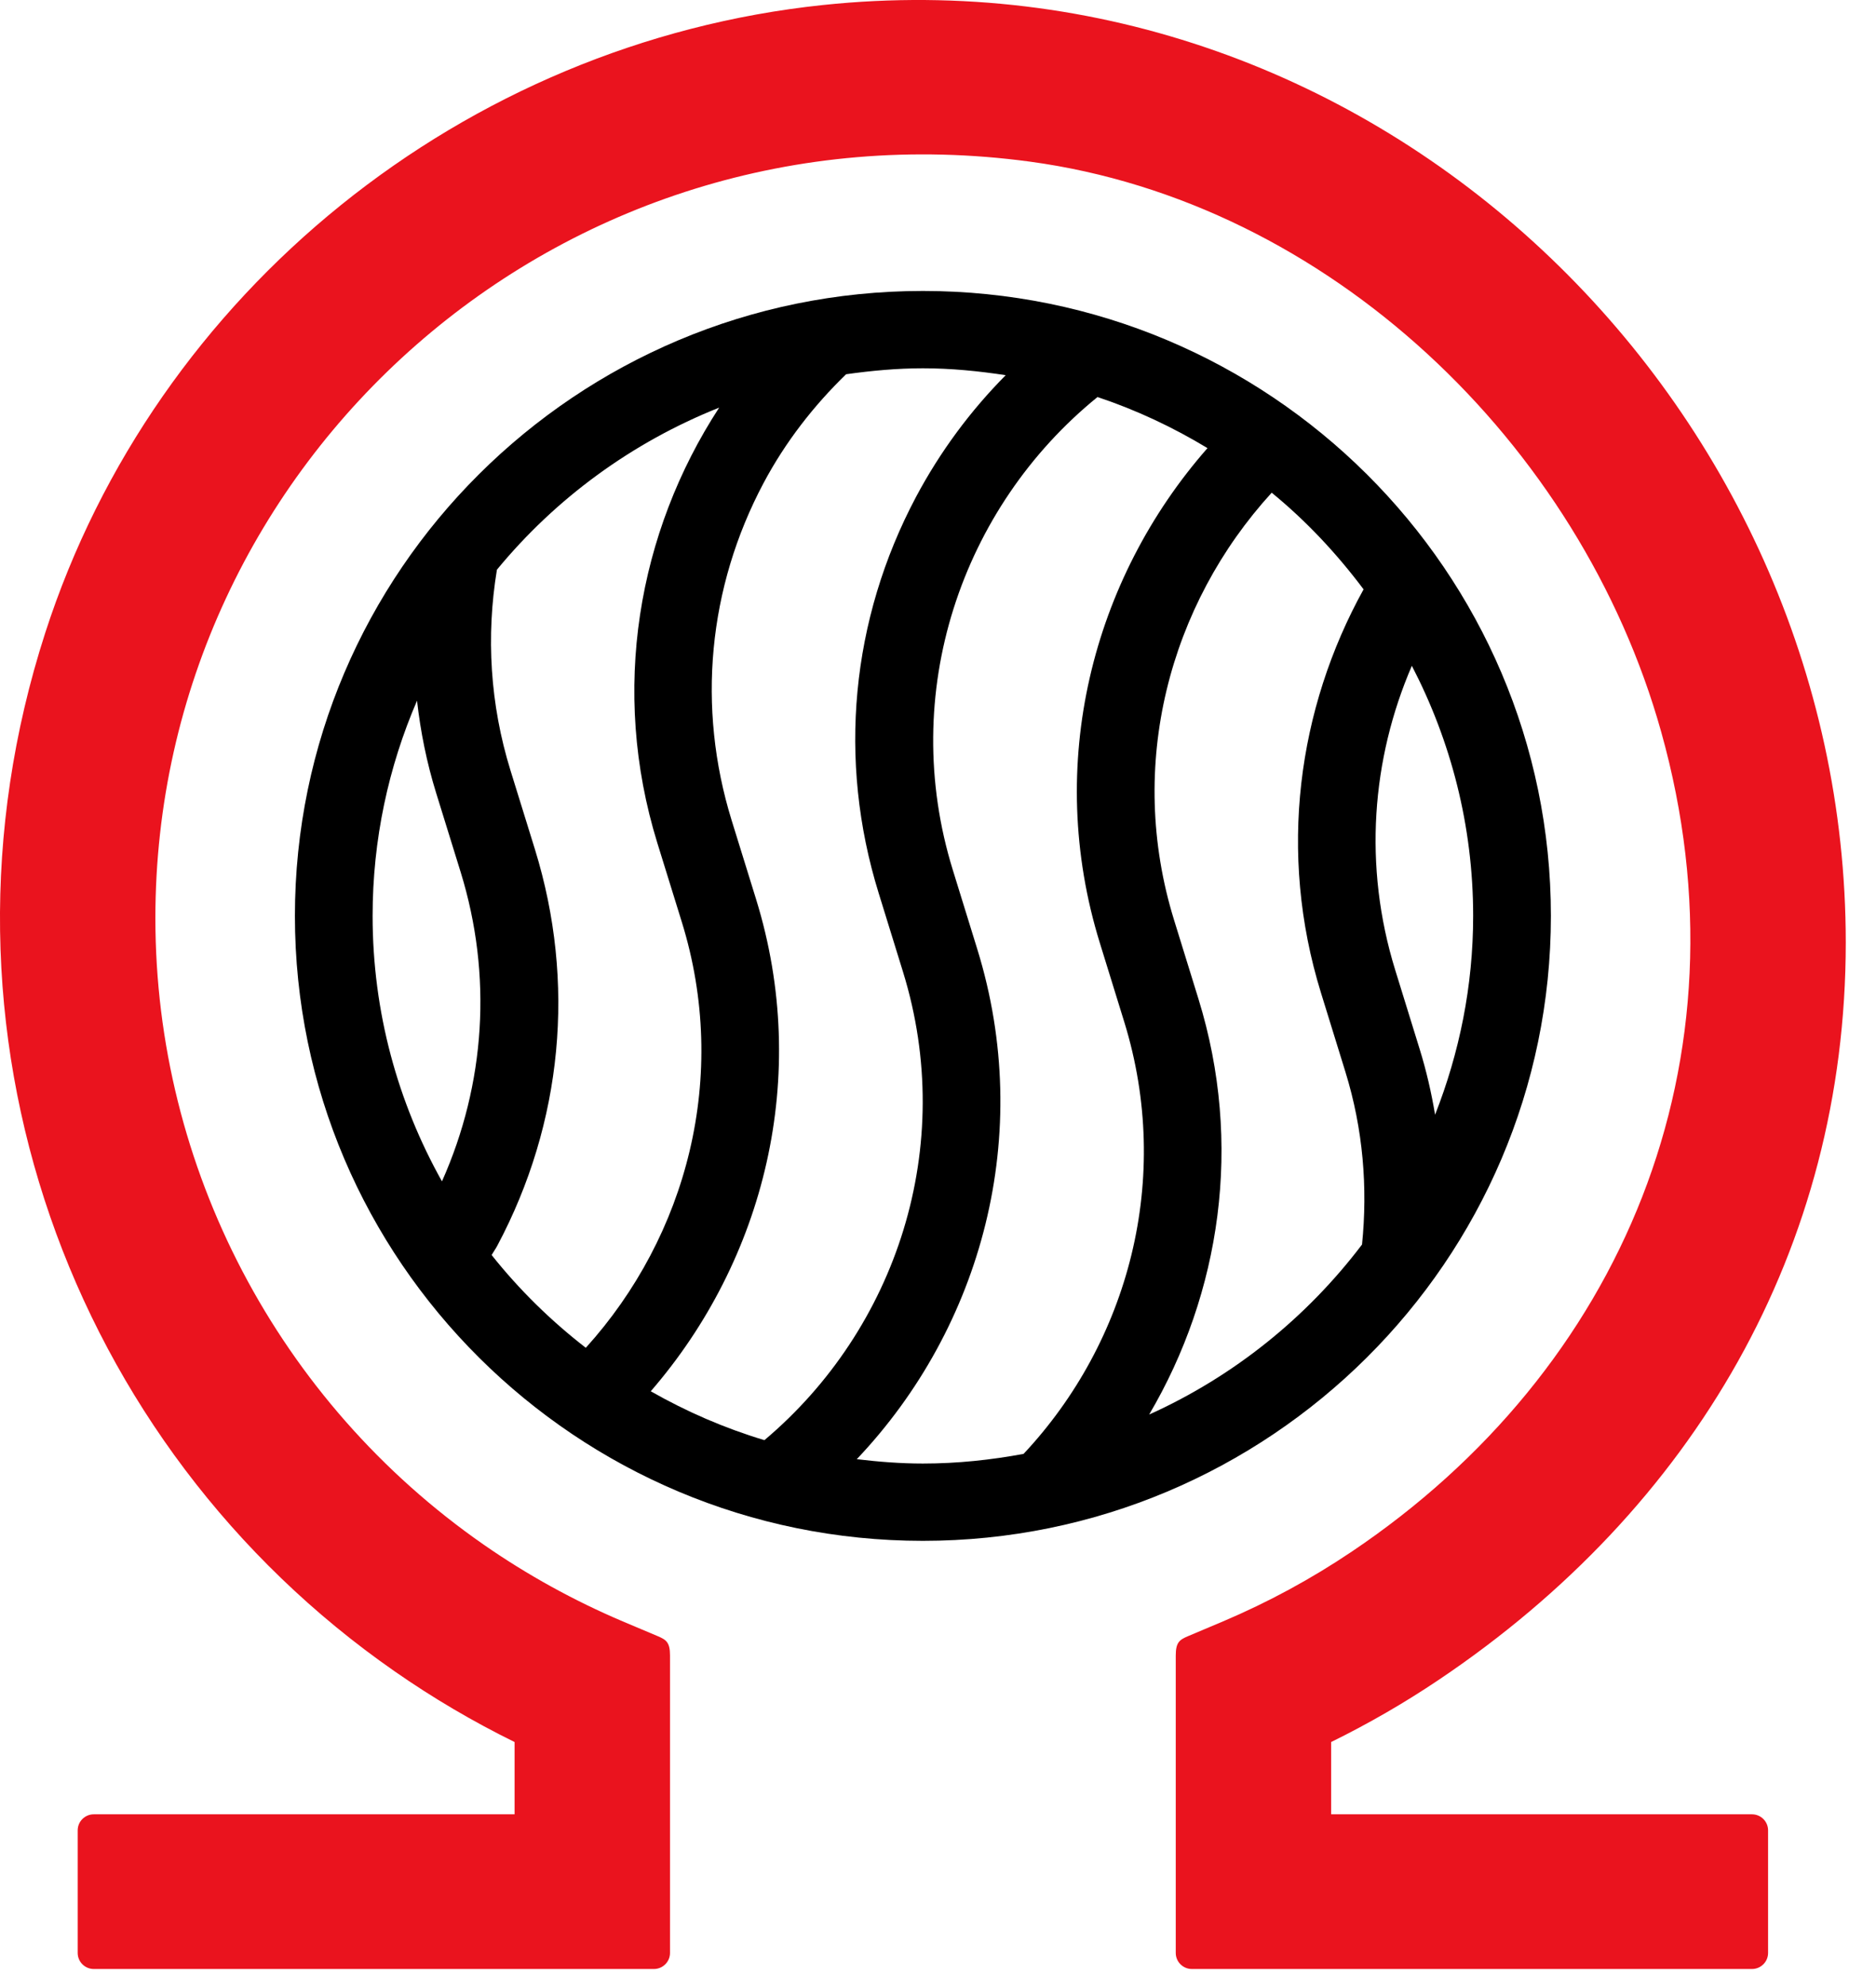 <?xml version="1.0" encoding="UTF-8" standalone="no"?><!DOCTYPE svg PUBLIC "-//W3C//DTD SVG 1.1//EN" "http://www.w3.org/Graphics/SVG/1.1/DTD/svg11.dtd"><svg width="100%" height="100%" viewBox="0 0 34 36" version="1.1" xmlns="http://www.w3.org/2000/svg" xmlns:xlink="http://www.w3.org/1999/xlink" xml:space="preserve" xmlns:serif="http://www.serif.com/" style="fill-rule:evenodd;clip-rule:evenodd;stroke-linejoin:round;stroke-miterlimit:2;"><path d="M11.921,29.658c0.156,0.066 0.222,0.114 0.222,0.351l0,5.391c0,0.161 -0.131,0.291 -0.292,0.291l-10.151,0c-0.161,0 -0.292,-0.13 -0.292,-0.291l0,-2.222c0,-0.161 0.131,-0.291 0.292,-0.291l7.626,0l0,-1.31c-0.754,-0.371 -1.481,-0.799 -2.17,-1.279c-5.889,-4.094 -8.659,-11.625 -6.337,-18.824c1.997,-6.19 7.599,-10.7 14.095,-11.383c10.032,-1.056 18.538,7.219 18.538,16.993c0,5.54 -2.756,10.259 -7.373,13.363c-0.624,0.42 -1.279,0.798 -1.954,1.13l0,1.31l7.627,0c0.161,0 0.292,0.13 0.292,0.291l0,2.222c0,0.161 -0.131,0.291 -0.292,0.291l-10.151,0c-0.161,0 -0.292,-0.13 -0.292,-0.291l0,-5.391c0,-0.237 0.066,-0.285 0.222,-0.351c0.156,-0.066 0.635,-0.268 0.635,-0.268c0.814,-0.345 1.6,-0.771 2.335,-1.266c4.891,-3.289 7.272,-8.905 5.606,-14.857c-1.465,-5.233 -6.034,-9.605 -11.441,-10.337c-8.529,-1.154 -15.85,5.444 -15.85,13.713c0,4.52 2.226,8.766 5.953,11.358c0.787,0.547 1.634,1.014 2.517,1.389l0.635,0.268Z" style="fill:#ea131e;fill-rule:nonzero;"/><path d="M16.726,5.274c-6.276,0 -11.381,5.081 -11.381,11.328c-0,6.247 5.105,11.328 11.381,11.328c6.276,0 11.382,-5.081 11.382,-11.328c-0,-6.247 -5.106,-11.328 -11.382,-11.328m9.003,13.741l-0.442,-1.43c-0.584,-1.889 -0.427,-3.829 0.301,-5.516c0.706,1.36 1.111,2.899 1.111,4.533c-0,1.272 -0.25,2.485 -0.69,3.604c-0.067,-0.4 -0.158,-0.798 -0.28,-1.191m-7.502,-12.214c-0.638,0.644 -1.186,1.382 -1.624,2.204c-1.182,2.226 -1.424,4.777 -0.679,7.182l0.442,1.43c0.979,3.165 -0.12,6.473 -2.512,8.488c-0.726,-0.218 -1.414,-0.518 -2.06,-0.886c2.058,-2.376 2.903,-5.706 1.909,-8.919l-0.443,-1.43c-0.633,-2.048 -0.428,-4.22 0.579,-6.115c0.396,-0.744 0.907,-1.4 1.495,-1.971c0.456,-0.064 0.919,-0.108 1.392,-0.108c0.511,0 1.01,0.05 1.501,0.125m-10.669,5.9c0.063,0.559 0.175,1.12 0.348,1.678l0.443,1.43c0.577,1.868 0.45,3.836 -0.339,5.605c-0.799,-1.427 -1.257,-3.066 -1.257,-4.812c-0,-1.384 0.288,-2.703 0.805,-3.901m1.352,10.048c0.033,-0.058 0.073,-0.111 0.104,-0.171c1.184,-2.225 1.425,-4.775 0.681,-7.182l-0.443,-1.43c-0.371,-1.198 -0.444,-2.437 -0.246,-3.639c1.063,-1.292 2.447,-2.308 4.028,-2.938c-1.473,2.26 -1.977,5.123 -1.12,7.894l0.443,1.43c0.865,2.793 0.095,5.689 -1.74,7.718c-0.634,-0.491 -1.208,-1.054 -1.707,-1.682m6.618,3.701c2.267,-2.39 3.223,-5.886 2.184,-9.245l-0.442,-1.43c-0.995,-3.212 0.153,-6.574 2.621,-8.578c0.704,0.235 1.369,0.548 1.993,0.926c-2.089,2.379 -2.952,5.733 -1.951,8.969l0.442,1.43c0.879,2.842 0.08,5.8 -1.824,7.832c-0.593,0.11 -1.201,0.175 -1.825,0.175c-0.406,0 -0.804,-0.032 -1.198,-0.079m5.299,-0.809c1.295,-2.2 1.705,-4.908 0.894,-7.532l-0.442,-1.43c-0.869,-2.808 -0.086,-5.717 1.769,-7.748c0.626,0.512 1.18,1.105 1.665,1.752c-1.195,2.161 -1.557,4.775 -0.772,7.314l0.442,1.43c0.324,1.046 0.406,2.106 0.302,3.132c-1.003,1.324 -2.325,2.39 -3.858,3.082" style="fill-rule:nonzero;"/></svg>